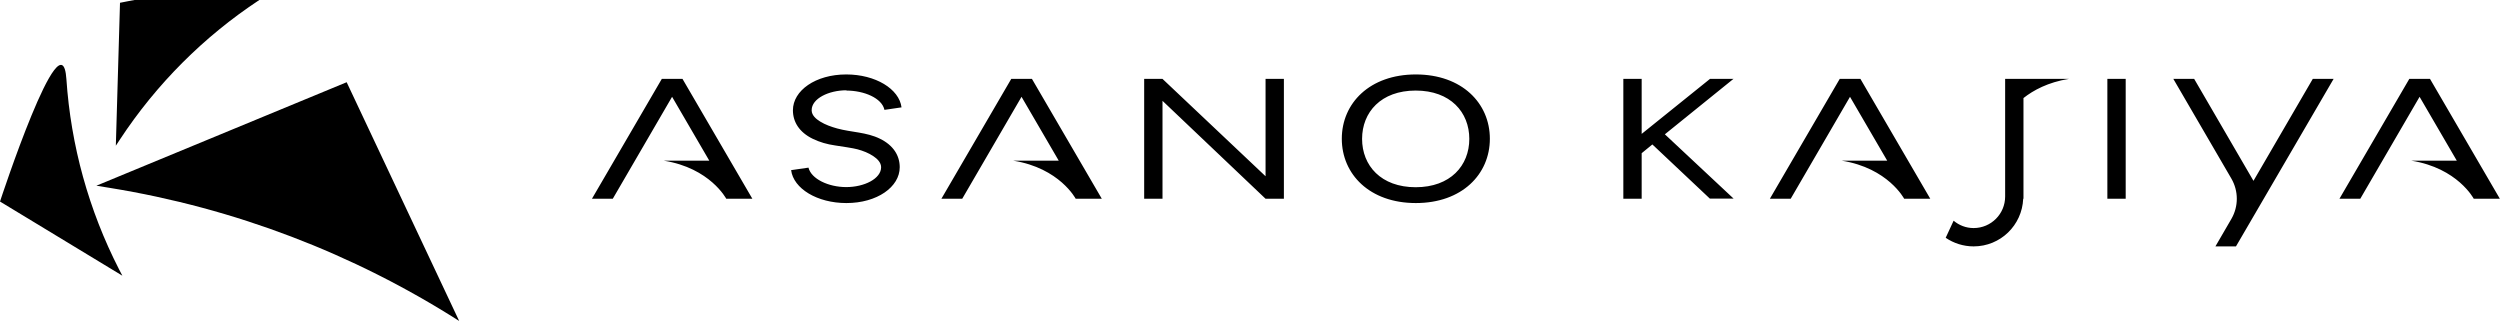 <svg viewBox="0 0 180 23.11" xmlns="http://www.w3.org/2000/svg"><path d="m161.01 17.74h-1.5l1.15-1.98c.52-.9.52-2 0-2.9l-4.18-7.18h1.5l4.27 7.34 4.27-7.34h1.5l-7.03 12.06zm-68.57-12.06h-1.32v7.01l-7.42-7.01h-1.32v8.63h1.32v-7.05l7.42 7.05h1.32zm32.39 0h-1.71l-4.92 3.96v-3.96h-1.32v8.63h1.32v-3.28l.77-.63 4.14 3.9h1.71l-4.95-4.63 4.95-4zm-22.89-.32c-3.32 0-5.33 2.07-5.33 4.63s2.01 4.63 5.33 4.63 5.33-2.07 5.33-4.63-2.01-4.63-5.33-4.63zm3.85 4.64c0 1.92-1.36 3.48-3.86 3.48s-3.86-1.56-3.86-3.48 1.36-3.48 3.86-3.48 3.86 1.56 3.86 3.48zm47.26-4.32h-1.32v8.63h1.32zm-92.12.84c1.28 0 2.57.54 2.75 1.39l1.23-.18c-.17-1.33-1.88-2.37-3.98-2.37-2.21 0-3.84 1.16-3.84 2.58 0 .84.46 1.58 1.42 2.05.51.25 1.05.4 1.61.48.39.06 1.35.2 1.62.28.4.11.8.26 1.15.5.27.18.55.45.55.79 0 .83-1.22 1.43-2.51 1.43s-2.52-.59-2.72-1.4l-1.25.18c.17 1.33 1.88 2.37 3.98 2.37 2.21 0 3.84-1.16 3.84-2.58 0-.84-.46-1.58-1.42-2.05-.97-.48-2.06-.46-3.08-.74-.43-.12-.86-.27-1.23-.5-.29-.18-.6-.44-.61-.79 0 0 0-.02 0-.03 0-.83 1.22-1.43 2.51-1.43zm-11.78-.84h-1.5s-5.03 8.63-5.03 8.63h1.5l4.27-7.34 2.68 4.6h-3.27c3.33.53 4.49 2.74 4.49 2.74h1.88l-5.03-8.63zm25.16 0h-1.5s-5.03 8.63-5.03 8.63h1.5l4.27-7.34 2.68 4.6h-3.27c3.33.53 4.49 2.74 4.49 2.74h1.88l-5.03-8.63zm59.65 0h-1.5s-5.03 8.63-5.03 8.63h1.5l4.27-7.34 2.68 4.6h-3.27c3.33.53 4.49 2.74 4.49 2.74h1.88l-5.03-8.63zm41.01 0h-1.5s-5.03 8.63-5.03 8.63h1.5l4.27-7.34 2.68 4.6h-3.27c3.33.53 4.49 2.74 4.49 2.74h1.88l-5.03-8.63zm-26.01 0h-4.59v8.47c0 1.25-1.01 2.27-2.27 2.27-.55 0-1.05-.2-1.44-.53l-.57 1.23c.57.39 1.27.62 2.01.62 1.93 0 3.49-1.52 3.57-3.43h.02v-7.25c.71-.56 1.77-1.14 3.27-1.38z"/><path d="m6.94 13.37 18.02-7.45 8.1 17.19c-7.64-4.87-16.2-8.13-25.14-9.58zm1.69-3.32c2.63-4 6.05-7.42 10.04-10.05s-10.03.2-10.03.2l-.3 10.29zm-.06 9.34c-2.18-4.26-3.47-8.92-3.79-13.7s-4.78 8.82-4.78 8.82l8.81 5.34z"/></svg>